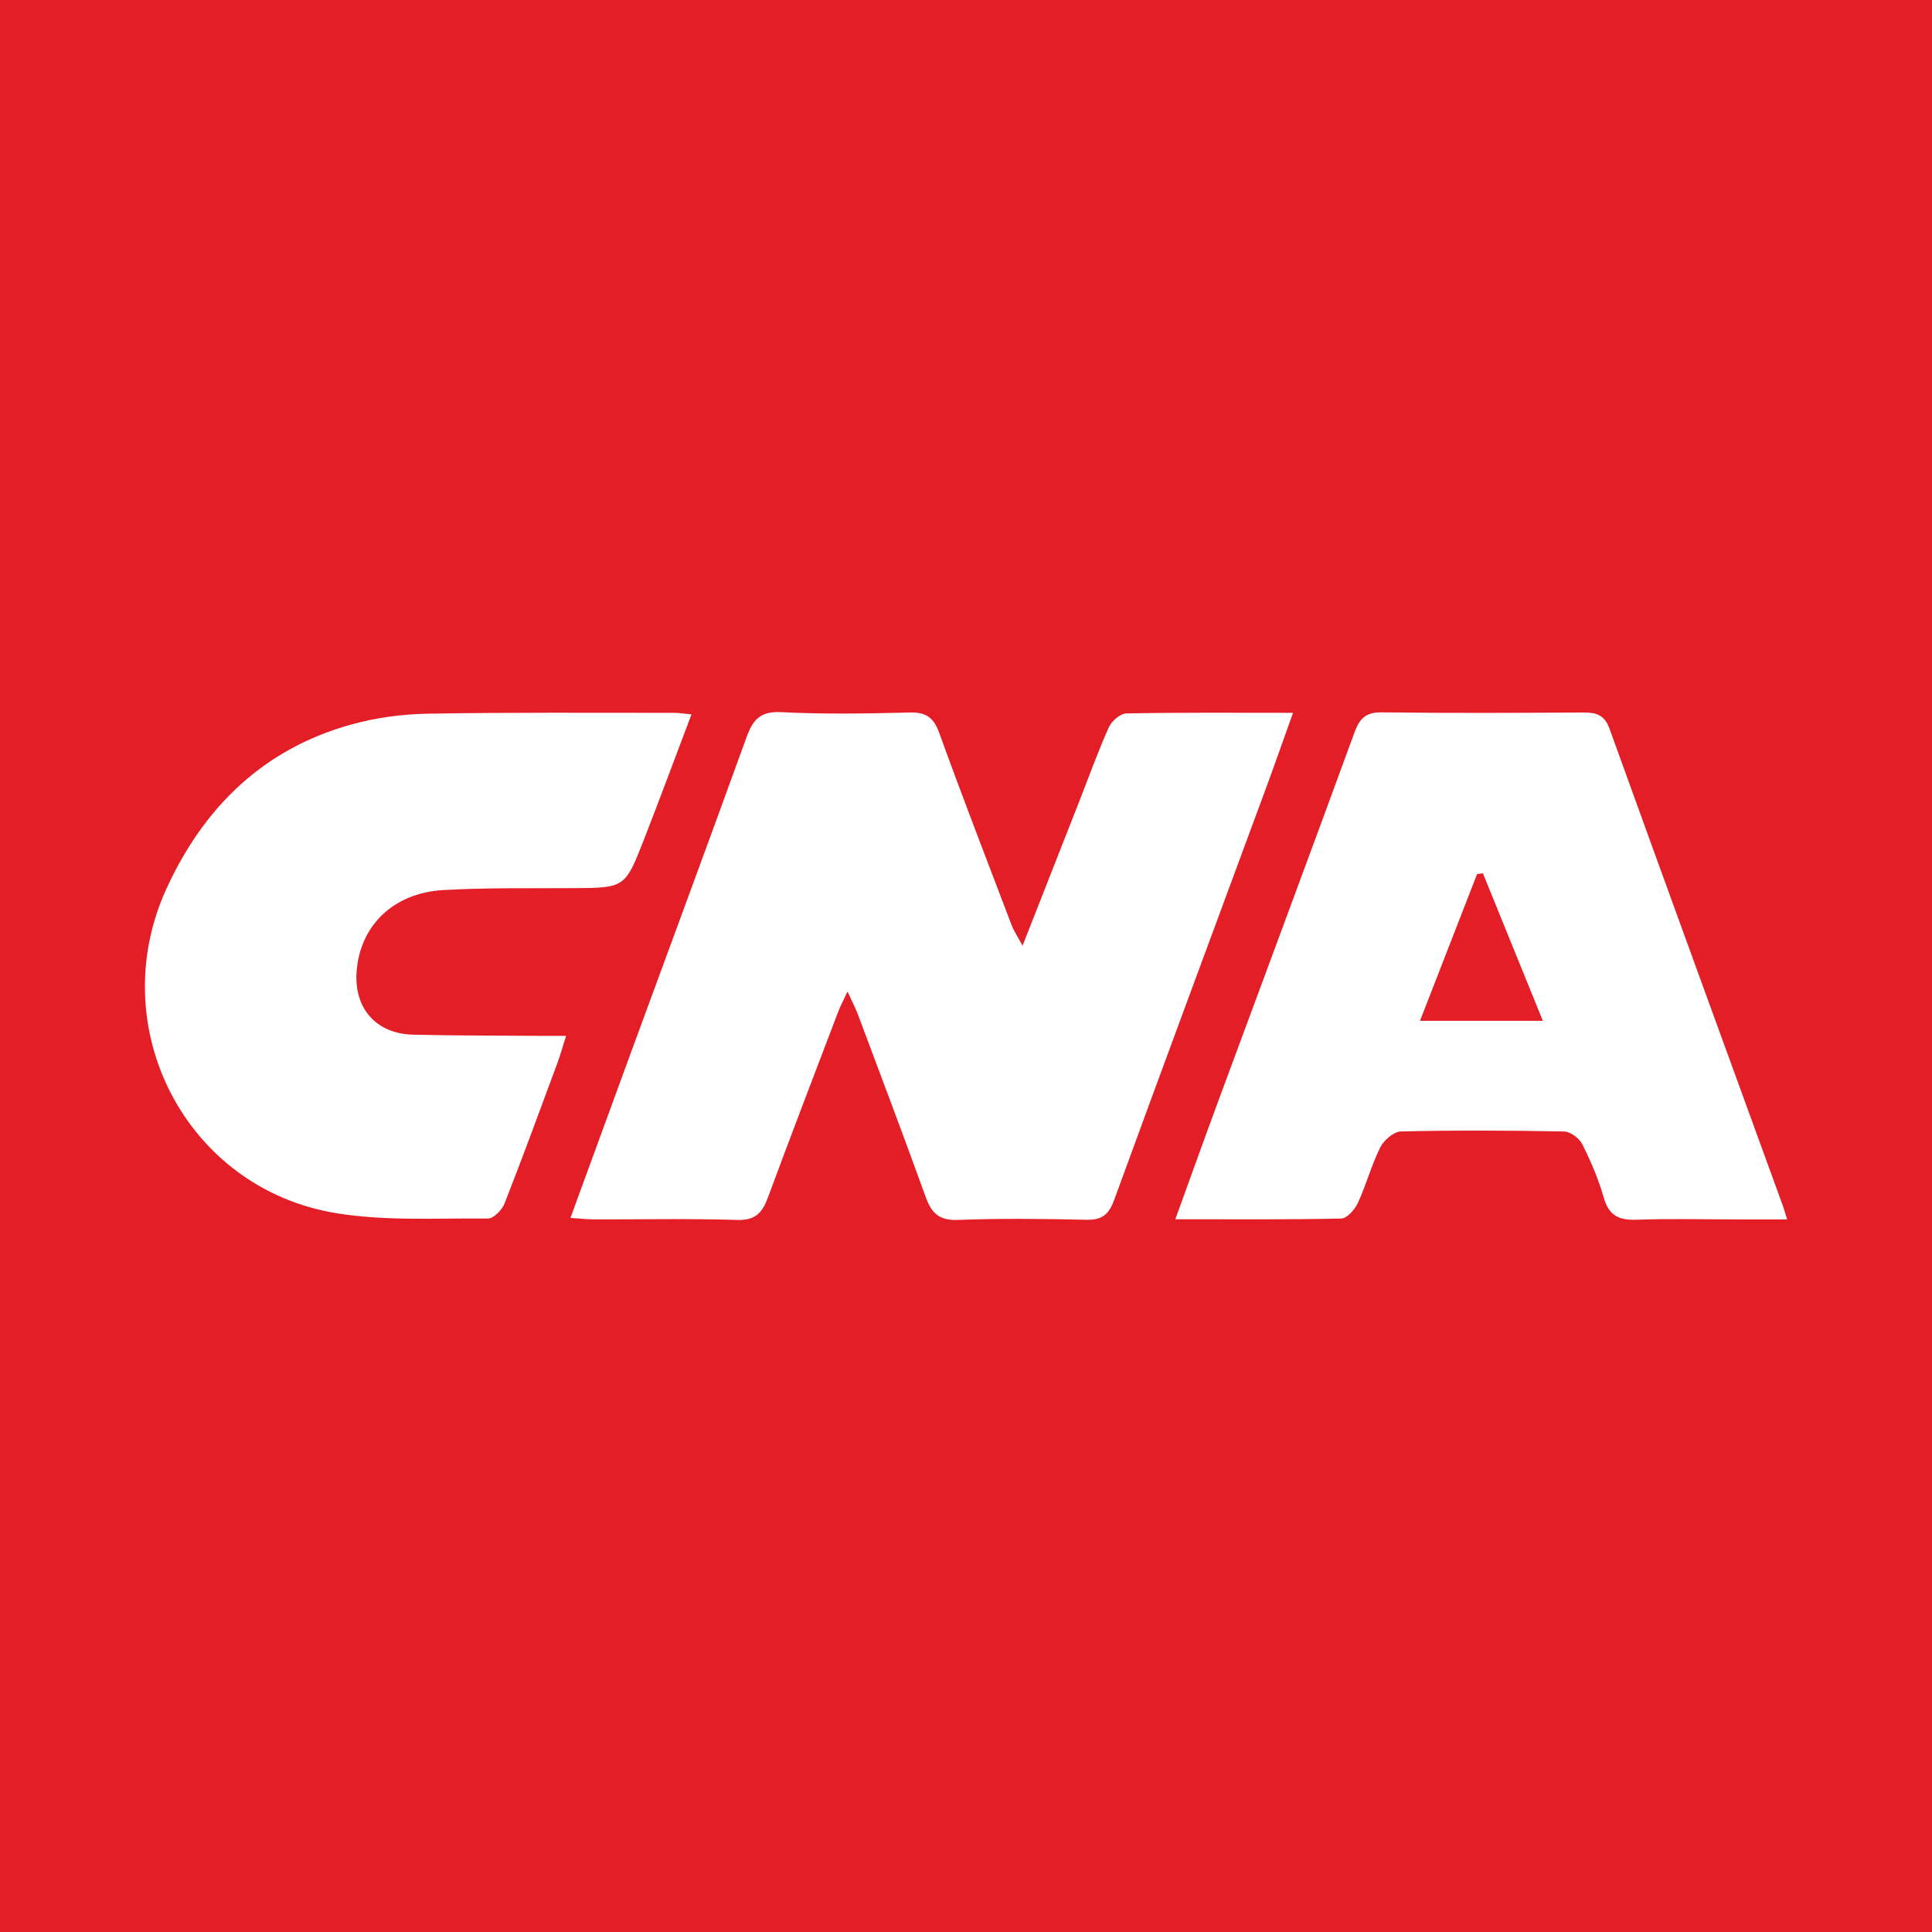 <?xml version="1.0" encoding="utf-8"?>
<!-- Generator: Adobe Illustrator 17.0.0, SVG Export Plug-In . SVG Version: 6.00 Build 0)  -->
<!DOCTYPE svg PUBLIC "-//W3C//DTD SVG 1.1//EN" "http://www.w3.org/Graphics/SVG/1.1/DTD/svg11.dtd">
<svg version="1.1" id="Layer_1" xmlns="http://www.w3.org/2000/svg" xmlns:xlink="http://www.w3.org/1999/xlink" x="0px" y="0px"
	 width="200px" height="200px" viewBox="0 0 200 200" enable-background="new 0 0 200 200" xml:space="preserve">
<rect fill="#E41E27" width="200" height="200"/>
<g>
	<path fill="#FFFFFF" d="M59.052,126.076c2.115-5.781,4.136-11.323,6.169-16.86c4.024-10.961,8.082-21.91,12.056-32.889
		c0.651-1.797,1.413-2.72,3.593-2.606c4.431,0.232,8.884,0.143,13.325,0.039c1.671-0.039,2.456,0.512,3.033,2.109
		c2.412,6.671,4.975,13.289,7.502,19.918c0.228,0.599,0.602,1.142,1.124,2.111c2.042-5.198,3.929-9.995,5.813-14.794
		c1.026-2.615,1.976-5.264,3.122-7.825c0.286-0.64,1.189-1.412,1.822-1.424c5.62-0.111,11.244-0.064,17.243-0.064
		c-0.986,2.75-1.87,5.283-2.799,7.8c-5.248,14.214-10.528,28.416-15.726,42.649c-0.543,1.486-1.249,2.067-2.851,2.03
		c-4.441-0.101-8.89-0.151-13.327,0.015c-1.929,0.072-2.721-0.697-3.322-2.366c-2.28-6.326-4.664-12.614-7.022-18.912
		c-0.251-0.67-0.59-1.307-1.071-2.358c-0.435,0.929-0.732,1.471-0.95,2.043c-2.447,6.424-4.91,12.842-7.298,19.288
		c-0.573,1.547-1.28,2.365-3.153,2.307c-4.957-0.153-9.922-0.045-14.883-0.056C60.741,126.229,60.029,126.141,59.052,126.076z"/>
	<path fill="#FFFFFF" d="M121.669,126.216c1.571-4.326,3.007-8.342,4.486-12.342c4.689-12.684,9.418-25.353,14.062-38.054
		c0.532-1.456,1.181-2.097,2.819-2.077c6.958,0.088,13.918,0.054,20.876,0.017c1.306-0.007,2.182,0.233,2.696,1.654
		c5.948,16.473,11.955,32.925,17.945,49.384c0.123,0.339,0.216,0.689,0.448,1.434c-1.908,0-3.637,0-5.367,0
		c-3.406,0-6.814-0.087-10.215,0.033c-1.808,0.064-2.868-0.414-3.397-2.283c-0.54-1.908-1.337-3.764-2.229-5.539
		c-0.31-0.617-1.23-1.301-1.884-1.313c-5.624-0.109-11.252-0.134-16.874-0.003c-0.749,0.018-1.777,0.9-2.149,1.645
		c-0.92,1.842-1.451,3.876-2.316,5.751c-0.315,0.684-1.123,1.607-1.724,1.62C133.238,126.266,127.628,126.216,121.669,126.216z
		 M159.715,105.673c-2.17-5.341-4.187-10.306-6.204-15.27c-0.201,0.026-0.402,0.053-0.603,0.079
		c-1.935,4.974-3.87,9.948-5.909,15.191C151.343,105.673,155.237,105.673,159.715,105.673z"/>
	<path fill="#FFFFFF" d="M71.582,73.949c-1.683,4.444-3.267,8.729-4.929,12.984c-1.955,5.007-1.985,4.977-7.414,5.007
		c-4.443,0.025-8.894-0.052-13.326,0.197c-5.188,0.291-8.637,3.676-8.996,8.424c-0.288,3.803,2.006,6.451,5.835,6.547
		c4.368,0.11,8.74,0.089,13.11,0.123c0.789,0.006,1.578,0.001,2.74,0.001c-0.383,1.204-0.609,2.024-0.903,2.819
		c-1.799,4.855-3.576,9.72-5.469,14.538c-0.26,0.663-1.129,1.556-1.708,1.551c-5.242-0.049-10.574,0.285-15.707-0.551
		c-15.577-2.538-24.182-19.254-17.56-33.645c3.871-8.411,10.025-14.425,19.11-16.945c2.54-0.705,5.246-1.07,7.884-1.117
		c8.516-0.151,17.036-0.083,25.554-0.09C70.297,73.792,70.792,73.877,71.582,73.949z"/>
</g>
</svg>
